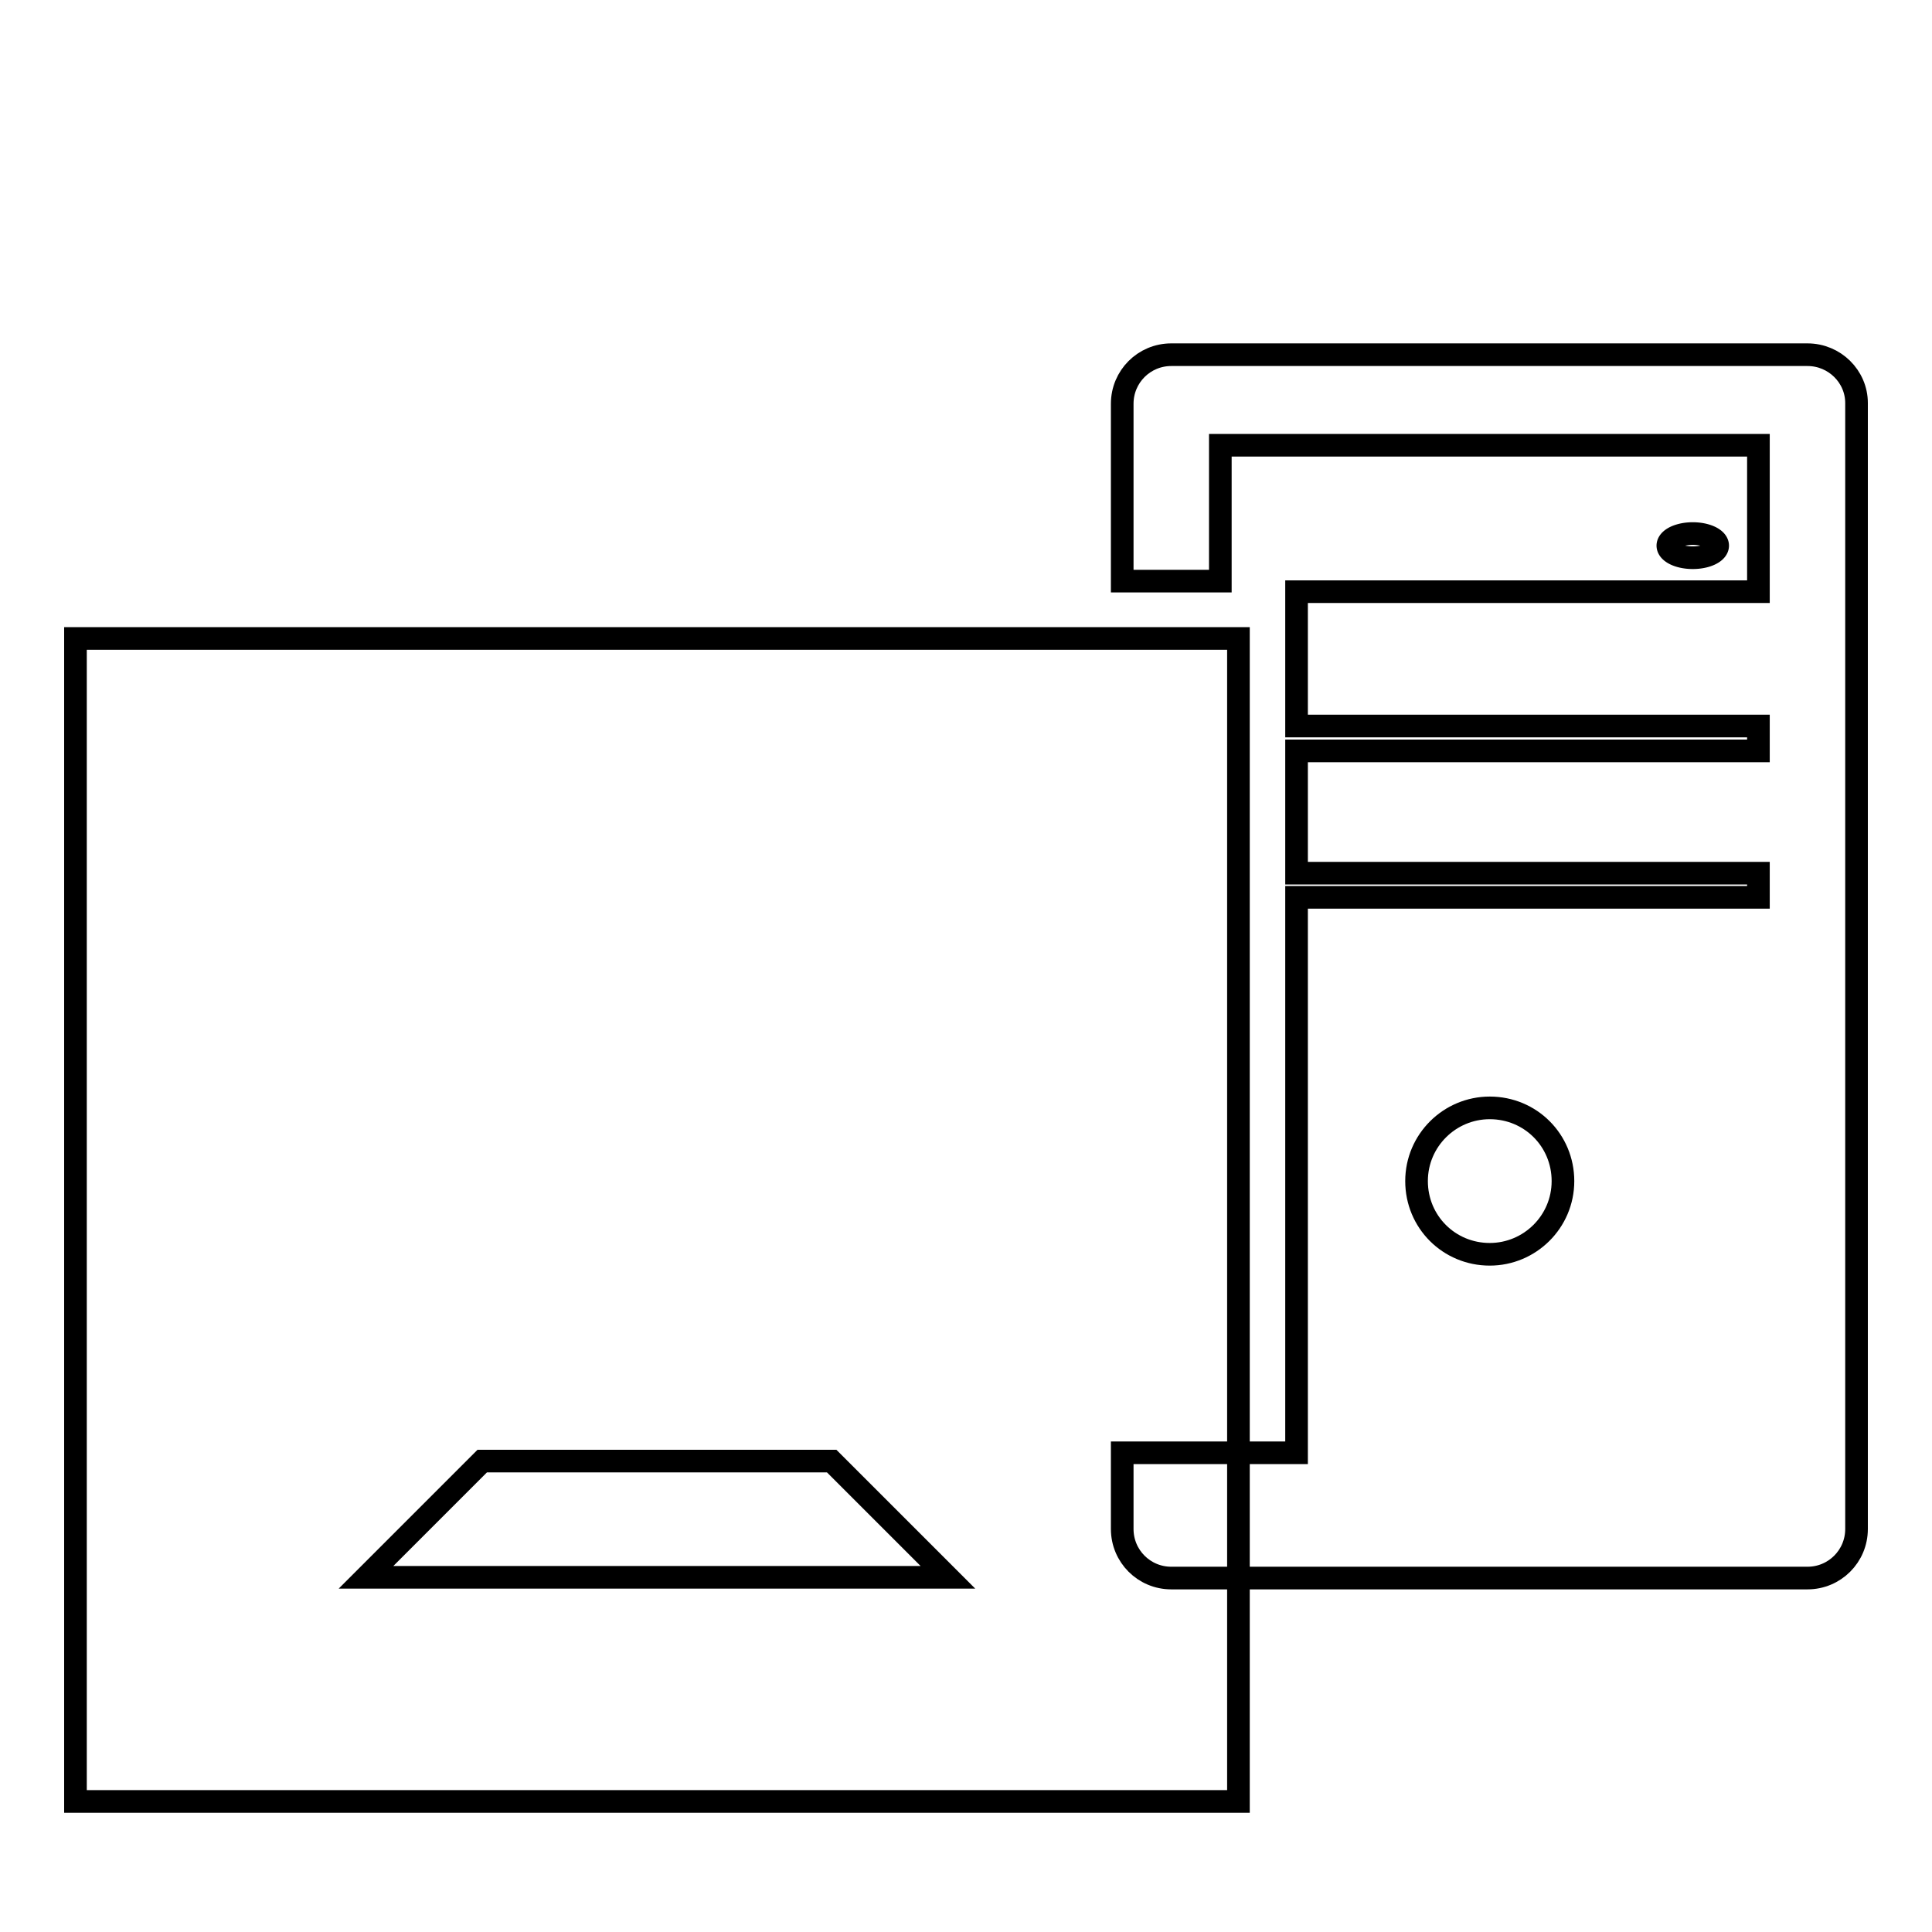<?xml version="1.0" encoding="utf-8"?>
<!-- Svg Vector Icons : http://www.onlinewebfonts.com/icon -->
<!DOCTYPE svg PUBLIC "-//W3C//DTD SVG 1.1//EN" "http://www.w3.org/Graphics/SVG/1.1/DTD/svg11.dtd">
<svg version="1.1" xmlns="http://www.w3.org/2000/svg" xmlns:xlink="http://www.w3.org/1999/xlink" x="0px" y="0px" viewBox="0 0 256 256" enable-background="new 0 0 256 256" xml:space="preserve">
<g><g><g><g><g><path stroke-width="3" fill-opacity="0" stroke="#000000"  d="M221 72.3a3.3 1.6 0 1 0 6.6 0a3.3 1.6 0 1 0 -6.6 0z"/></g><g><path stroke-width="3" fill-opacity="0" stroke="#000000"  d="M239.5,47h-84.3c-3.6,0-6.5,2.9-6.5,6.5v23.5h13v-18H233v19.4h-61.2v17.8H233v3.3h-61.2v16.2H233v3.2h-61.2v73.6h-23.1v10.1c0,3.6,2.9,6.5,6.5,6.5h84.3c3.6,0,6.5-2.9,6.5-6.5V53.4C246,49.9,243.1,47,239.5,47z M197.4,166.2c-5.4,0-9.7-4.3-9.7-9.7c0-5.4,4.4-9.7,9.7-9.7c5.4,0,9.7,4.3,9.7,9.7S202.7,166.2,197.4,166.2z"/></g><g><path stroke-width="3" fill-opacity="0" stroke="#000000"  d="M10 84.6h154.1v154.1h-154.1z"/></g><g><path stroke-width="3" fill-opacity="0" stroke="#000000"  d="M63.9 193.6L48.5 209 125.6 209 110.2 193.6 z"/></g></g></g><g></g><g></g><g></g><g></g><g></g><g></g><g></g><g></g><g></g><g></g><g></g><g></g><g></g><g></g><g></g></g></g>
</svg>